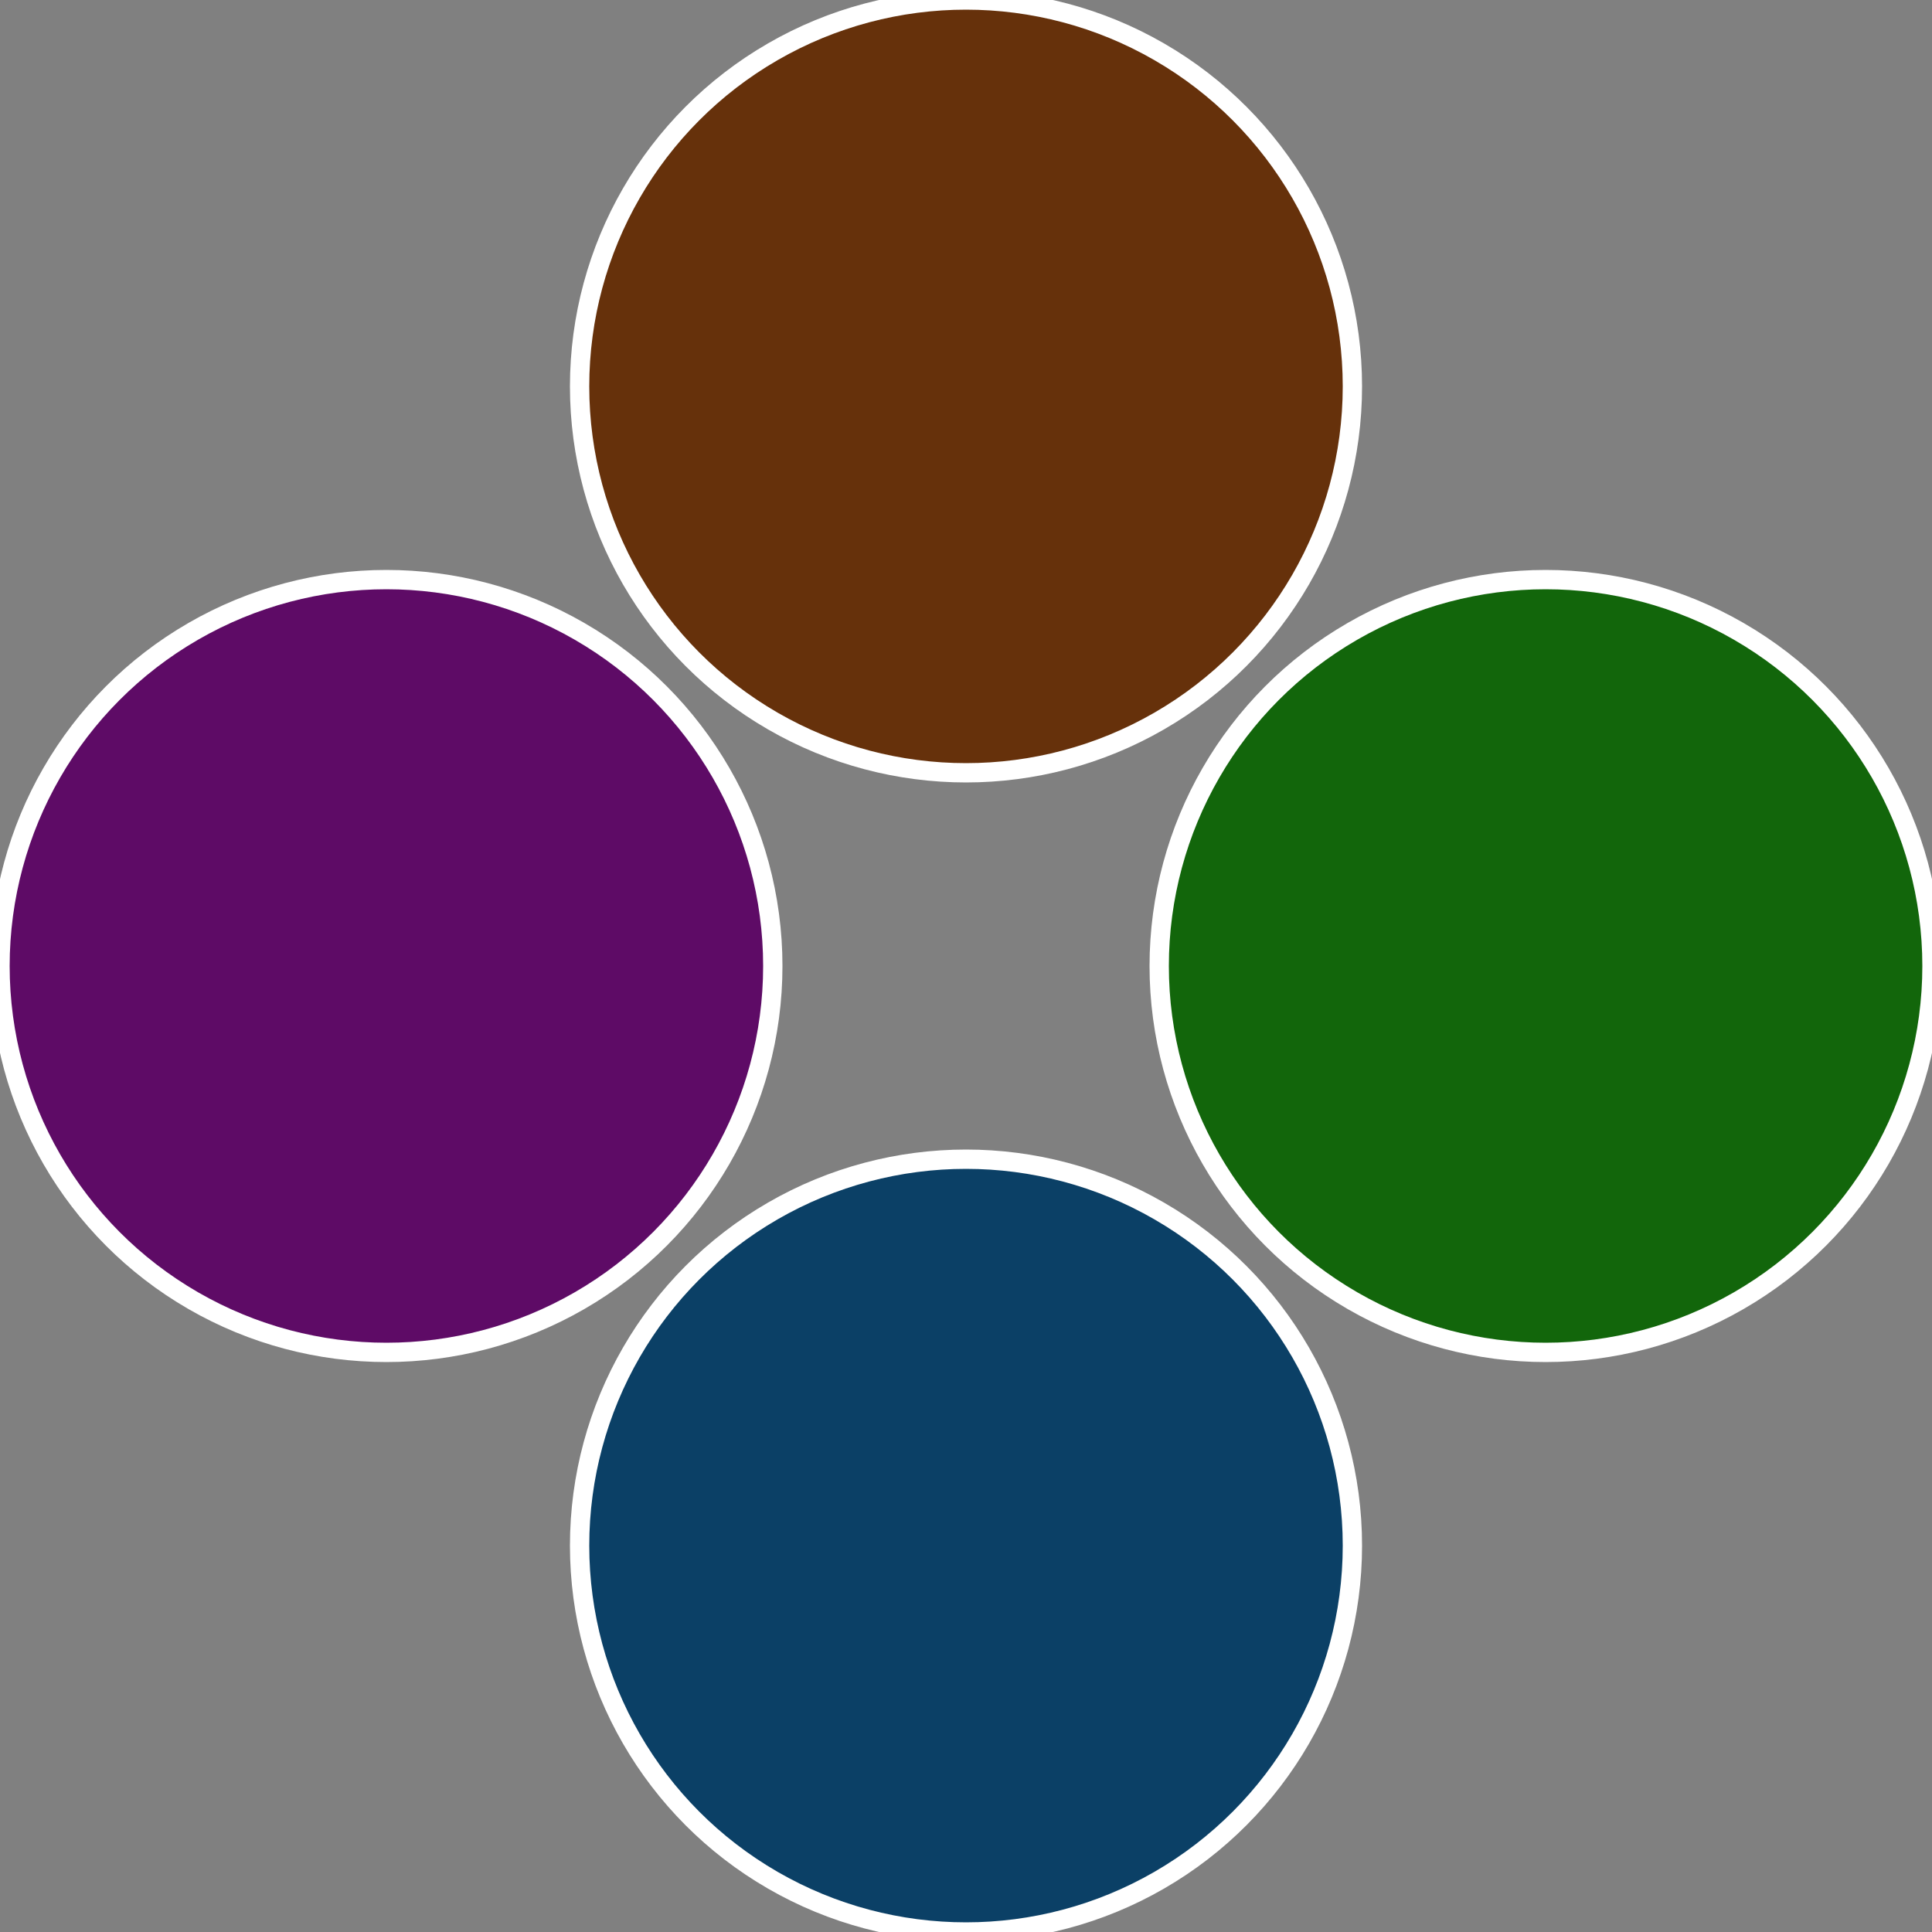 <?xml version="1.0" standalone="no"?>
<svg width="500" height="500" viewBox="-1 -1 2 2" xmlns="http://www.w3.org/2000/svg">
 
                <rect x="-1" y="-1" width="2" height="2" fill="#808080" stroke="none"/>
 
                <circle cx="0.6" cy="0" r="0.4" fill="#12660b" stroke="#fff" stroke-width="1%" />
             
                <circle cx="3.6739403974421E-17" cy="0.6" r="0.4" fill="#0b4066" stroke="#fff" stroke-width="1%" />
             
                <circle cx="-0.6" cy="7.3478807948841E-17" r="0.4" fill="#5e0b66" stroke="#fff" stroke-width="1%" />
             
                <circle cx="-1.1021821192326E-16" cy="-0.6" r="0.4" fill="#66310b" stroke="#fff" stroke-width="1%" />
            </svg>
